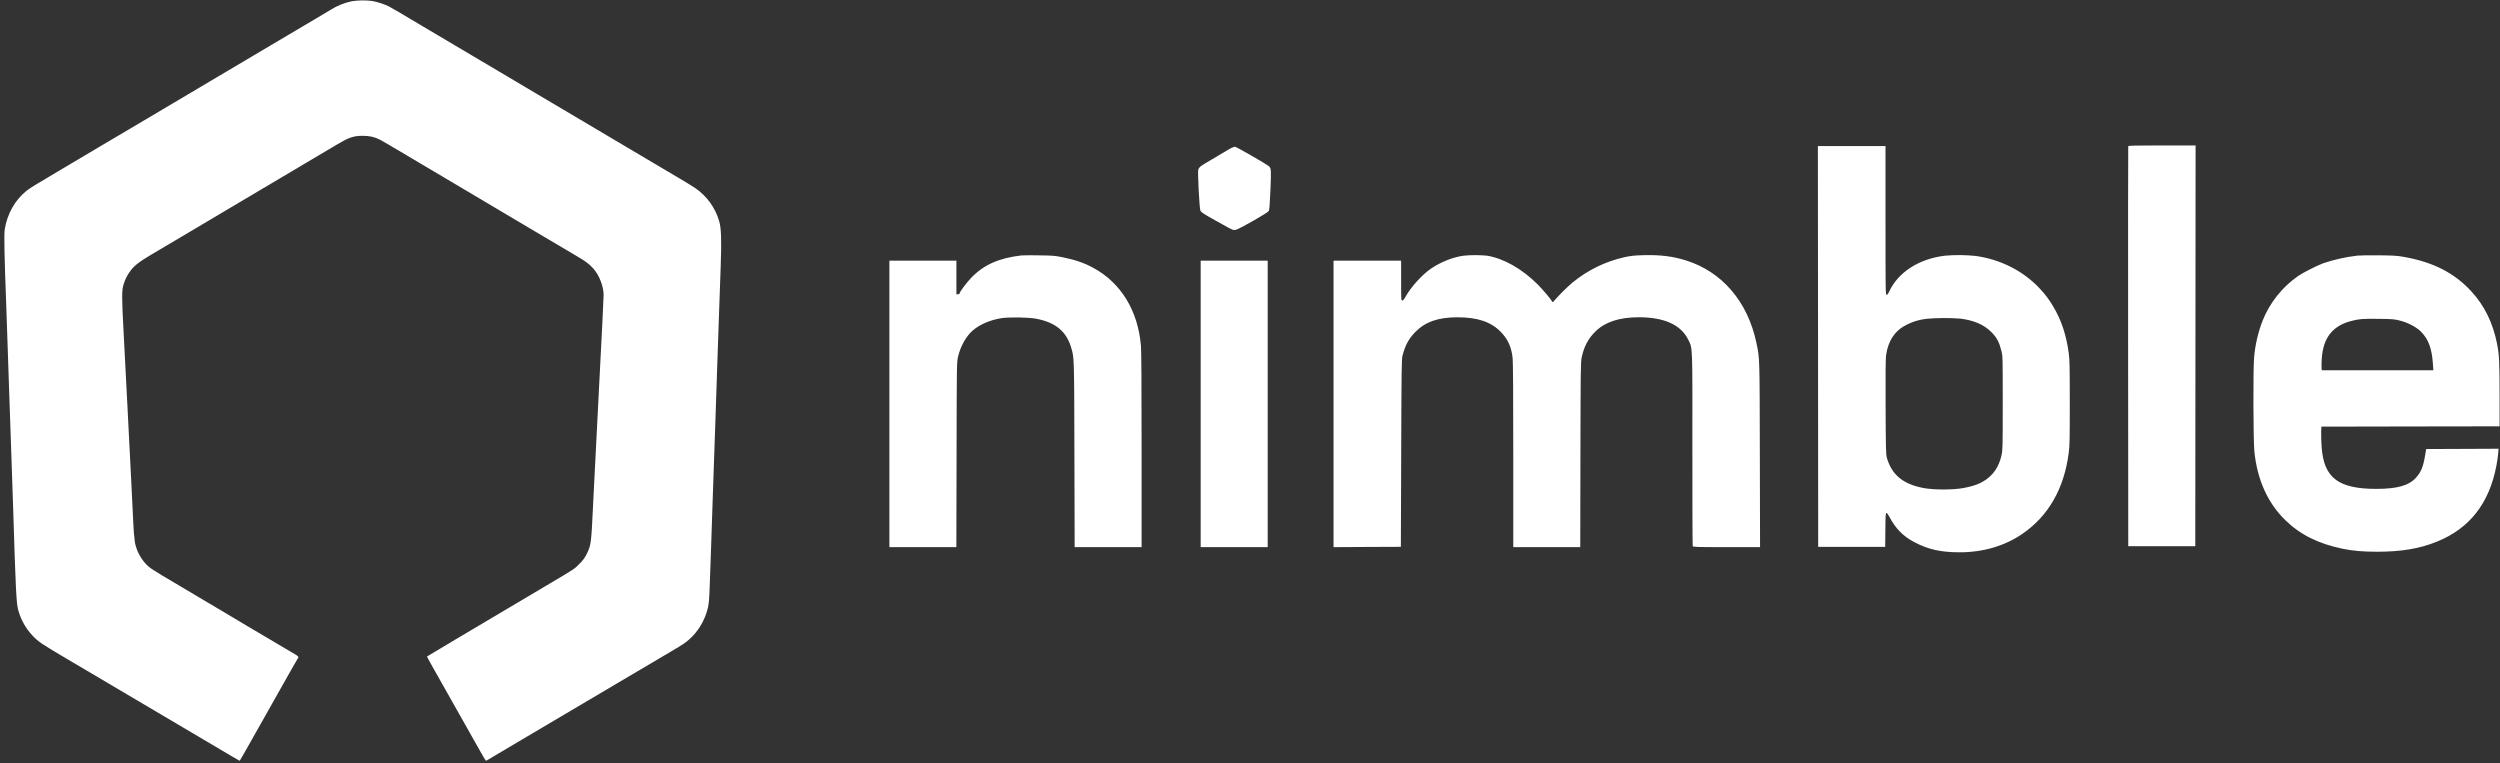 <svg width="380" height="116" viewBox="0 0 380 116" fill="none" xmlns="http://www.w3.org/2000/svg">
<rect x="0" y="0" width="380" height="116" fill="#333333" stroke="none"/>
<path fill-rule="evenodd" clip-rule="evenodd" d="M53.462 0.191C52.311 0.434 51.214 0.882 50.222 1.513C49.864 1.73 48.719 2.416 47.675 3.03C45.378 4.381 42.636 6.002 41.191 6.866C38.185 8.656 35.175 10.44 32.161 12.218L28.646 14.302L22.025 18.228C19.843 19.521 18.225 20.478 14.985 22.389C13.638 23.183 12.2 24.039 11.792 24.285L8.92 25.989C5.276 28.142 4.586 28.568 4.058 28.98C2.296 30.363 1.06 32.566 0.713 34.925C0.601 35.709 0.674 39.23 0.959 46.67C1.031 48.599 1.136 51.622 1.187 53.391C1.241 55.161 1.346 58.231 1.418 60.21C1.49 62.186 1.573 64.638 1.606 65.653C1.635 66.664 1.721 69.138 1.794 71.143C1.866 73.147 1.967 76.127 2.017 77.77C2.379 89.599 2.487 91.722 2.769 92.726C3.191 94.243 3.917 95.529 4.972 96.638C5.854 97.57 6.287 97.859 10.354 100.257C14.483 102.691 15.429 103.251 20.125 106.028C23.765 108.184 27.407 110.336 31.052 112.482C34.964 114.805 36.387 115.635 36.416 115.635C36.474 115.635 36.784 115.086 43.088 103.897C44.243 101.839 45.23 100.116 45.277 100.069C45.446 99.888 45.349 99.744 44.872 99.466C44.424 99.206 43.705 98.78 40.035 96.605C39.27 96.154 38.085 95.45 37.398 95.049C36.709 94.644 35.957 94.196 35.73 94.052C35.498 93.907 34.357 93.225 33.183 92.535C32.224 91.971 31.267 91.404 30.311 90.834L27.44 89.126C22.885 86.435 22.744 86.345 22.094 85.637C21.292 84.736 20.744 83.64 20.505 82.458C20.38 81.483 20.299 80.502 20.262 79.518C20.212 78.319 20.085 75.762 19.984 73.837C19.811 70.489 19.482 64.064 19.381 61.955C19.269 59.658 18.955 53.605 18.771 50.17C18.503 45.193 18.503 44.117 18.774 43.261C19.041 42.423 19.255 41.989 19.768 41.249C20.32 40.454 21.129 39.808 22.899 38.757C24.921 37.558 26.944 36.361 28.968 35.167C30.879 34.028 32.792 32.892 34.708 31.761L37.391 30.168C41.981 27.46 46.565 24.741 51.143 22.013C53.046 20.875 53.697 20.651 55.127 20.644C56.175 20.644 56.976 20.821 57.764 21.24C58.049 21.385 59.483 22.226 60.961 23.1C64.24 25.045 67.52 26.989 70.8 28.933L73.647 30.623L76.493 32.31L81.47 35.261L87.676 38.934C89.041 39.732 89.544 40.111 90.194 40.83C91.072 41.801 91.747 43.532 91.751 44.814C91.751 45.103 91.671 46.919 91.57 48.844C91.364 52.775 91.163 56.706 90.967 60.636C90.761 64.58 90.56 68.524 90.364 72.468L90.136 77.012C89.876 82.516 89.836 82.838 89.233 84.098C88.96 84.694 88.575 85.231 88.099 85.68C87.326 86.475 87.333 86.475 83.605 88.678L79.531 91.094C77.125 92.526 74.717 93.954 72.306 95.377L69.113 97.27C66.794 98.642 64.966 99.737 64.912 99.784C64.894 99.802 65.129 100.253 65.429 100.791L72.993 114.191C73.441 114.985 73.831 115.635 73.867 115.635C73.903 115.635 74.076 115.541 74.253 115.433C74.553 115.242 76.489 114.097 79.253 112.464C85.29 108.903 91.325 105.337 97.357 101.766L102.081 98.978C103.844 97.934 104.093 97.772 104.754 97.194C106.141 95.977 107.135 94.305 107.601 92.394C107.745 91.809 107.803 91.083 107.872 89.18L108.099 82.834C108.179 80.7 108.28 77.568 108.33 75.874C108.381 74.184 108.464 71.735 108.518 70.431C108.569 69.131 108.674 66.126 108.749 63.757C108.822 61.391 108.948 57.617 109.028 55.378L109.302 47.382L109.544 40.519C109.689 36.416 109.631 34.705 109.317 33.628C108.729 31.587 107.453 29.813 105.704 28.608C105.289 28.326 104.115 27.608 103.1 27.008C100.44 25.446 97.785 23.875 95.135 22.295C93.131 21.103 91.125 19.913 89.117 18.726C87.343 17.672 85.567 16.622 83.789 15.573C81.662 14.306 79.532 13.043 77.4 11.785C74.023 9.777 70.643 7.775 67.26 5.778C66.274 5.192 65.287 4.607 64.298 4.023C63.15 3.344 62.002 2.662 60.856 1.979C60.133 1.546 59.342 1.094 59.097 0.968C58.291 0.59 57.442 0.315 56.568 0.148C55.536 0.02 54.49 0.034 53.462 0.191ZM323.492 22.223C323.47 22.288 323.459 35.994 323.474 52.684L323.496 83.022H333.682L333.707 52.564L333.729 22.107H328.636C324.641 22.107 323.528 22.132 323.492 22.223ZM276.343 52.658L276.364 83.119H286.551L286.576 80.533C286.597 78.215 286.616 77.947 286.749 77.976C286.832 77.991 287.02 78.236 287.165 78.518C288.111 80.331 289.296 81.534 291.004 82.419C293.099 83.513 294.967 83.936 297.759 83.95C301.371 83.972 304.73 82.993 307.432 81.126C311.373 78.41 313.739 74.274 314.444 68.853C314.588 67.751 314.61 66.791 314.606 61.203C314.606 55.678 314.584 54.656 314.447 53.662C314.061 50.863 313.324 48.653 312.092 46.587C311.506 45.575 310.799 44.639 309.986 43.799C307.497 41.159 304.069 39.429 300.306 38.905C298.761 38.744 297.204 38.73 295.657 38.862C291.705 39.324 288.512 41.375 287.15 44.326C287.006 44.637 286.861 44.821 286.76 44.821C286.605 44.825 286.597 44.225 286.597 33.516V22.201H276.317L276.343 52.658ZM186.768 22.706C185.562 23.419 184.358 24.136 183.156 24.855C182.434 25.289 182.278 25.422 182.138 25.769C182.018 26.058 182.307 31.62 182.455 31.999C182.549 32.23 182.867 32.451 184.182 33.198C185.071 33.704 186.18 34.318 186.649 34.571C187.487 35.008 187.516 35.019 187.921 34.907C188.477 34.755 192.674 32.353 192.844 32.09C192.945 31.927 193.007 31.176 193.104 28.911C193.238 25.827 193.22 25.552 192.869 25.264C192.418 24.892 187.899 22.295 187.7 22.295C187.369 22.38 187.054 22.519 186.768 22.706ZM155.281 38.822C151.817 39.226 149.563 40.227 147.638 42.21C146.908 42.961 145.835 44.413 145.835 44.651C145.835 44.694 145.731 44.731 145.604 44.731H145.373V39.62H135.187V83.166H145.366L145.398 69.131C145.427 55.241 145.427 55.089 145.622 54.233C145.98 52.647 146.887 51.04 147.894 50.202C149 49.285 150.448 48.664 152.171 48.368C153.295 48.176 156.376 48.223 157.553 48.454C160.486 49.032 162.101 50.386 162.834 52.886C163.282 54.421 163.275 54.186 163.311 69.084L163.347 83.166H173.523V68.438C173.523 58.697 173.49 53.319 173.425 52.557C172.963 47.215 170.398 43.011 166.208 40.729C164.799 39.959 163.47 39.501 161.447 39.089C160.371 38.869 159.977 38.836 157.922 38.815C157.042 38.795 156.161 38.797 155.281 38.822ZM222.446 38.869C220.874 39.078 218.992 39.822 217.526 40.819C216.153 41.755 214.448 43.64 213.625 45.132C213.426 45.5 213.267 45.677 213.152 45.677C212.982 45.677 212.971 45.565 212.971 42.647V39.62H202.698V83.166L207.813 83.137L212.931 83.116L212.982 68.868C213.025 55.963 213.043 54.565 213.184 54.045C213.625 52.405 214.123 51.492 215.145 50.448C216.655 48.913 218.609 48.23 221.51 48.23C224.591 48.23 226.625 48.913 228.12 50.448C229.197 51.56 229.72 52.702 229.919 54.381C229.984 54.898 230.017 60.124 230.017 69.171V83.163H240.199L240.225 69.128C240.254 56.006 240.264 55.042 240.423 54.302C240.766 52.673 241.438 51.412 242.544 50.347C244.025 48.913 246.17 48.223 249.136 48.223C252.99 48.227 255.529 49.39 256.62 51.651C257.288 53.038 257.252 52.041 257.241 68.254C257.234 76.272 257.26 82.906 257.292 82.996C257.35 83.152 257.7 83.163 262.443 83.163H267.529L267.496 69.077C267.46 53.857 267.482 54.515 266.962 52.066C265.643 45.825 261.721 41.267 256.208 39.566C254.225 38.952 252.358 38.724 249.88 38.786C248.442 38.822 247.904 38.88 246.932 39.089C244.021 39.74 241.303 41.068 239 42.965C238.032 43.805 237.121 44.708 236.273 45.67C236.06 45.941 236.002 45.969 235.937 45.847C235.72 45.449 234.539 44.055 233.737 43.246C231.389 40.884 228.579 39.284 226.036 38.865C224.843 38.751 223.642 38.751 222.449 38.865L222.446 38.869ZM358.266 38.862C356.517 39.067 354.795 39.455 353.126 40.017C352.27 40.317 350.056 41.444 349.33 41.942C346.907 43.625 345.029 45.979 343.926 48.714C343.221 50.532 342.781 52.442 342.618 54.385C342.463 56.191 342.496 67.004 342.665 68.629C343.106 72.934 344.688 76.448 347.35 79.045C349.619 81.263 352.364 82.635 356.034 83.401C357.623 83.73 359.104 83.86 361.275 83.863C364.97 83.867 367.748 83.405 370.392 82.339C375.388 80.331 378.386 76.492 379.466 70.717C379.574 70.142 379.69 69.344 379.719 68.94L379.777 68.207L374.279 68.232L368.778 68.254L368.626 69.164C368.33 70.944 368.008 71.743 367.257 72.58C366.166 73.801 364.421 74.303 361.228 74.31C355.427 74.318 353.216 72.635 352.888 67.947C352.834 67.199 352.811 66.45 352.819 65.7L352.848 64.848L366.394 64.822L379.936 64.801V59.979C379.936 55.024 379.881 53.901 379.553 52.25C378.917 49.047 377.62 46.414 375.608 44.25C373.011 41.455 369.861 39.851 365.397 39.049C364.429 38.869 363.818 38.833 361.647 38.807C360.22 38.789 358.7 38.815 358.266 38.858V38.862ZM182.502 61.391V83.166H192.689V39.62H182.502V61.391ZM297.936 48.425C300.042 48.682 301.581 49.35 302.711 50.502C303.517 51.318 303.885 52.012 304.214 53.33C304.413 54.139 304.416 54.233 304.416 61.251C304.416 67.878 304.405 68.402 304.239 69.156C303.968 70.403 303.459 71.414 302.722 72.169C301.653 73.259 300.479 73.808 298.42 74.184C296.838 74.473 293.981 74.473 292.42 74.188C289.289 73.61 287.547 72.187 286.803 69.579C286.659 69.066 286.641 68.333 286.612 61.864C286.59 56.96 286.612 54.489 286.684 53.987C286.995 51.773 288.057 50.209 289.848 49.339C290.849 48.852 291.582 48.631 292.749 48.465C294.474 48.312 296.209 48.3 297.936 48.429V48.425ZM364.837 48.743C366.025 49.054 367.268 49.704 367.943 50.368C369.11 51.513 369.641 52.929 369.803 55.309L369.868 56.281H352.913L352.877 55.912C352.863 55.462 352.873 55.011 352.906 54.562C353.097 51.383 354.524 49.538 357.36 48.797C358.588 48.472 359.101 48.436 361.553 48.465C363.703 48.49 363.937 48.508 364.837 48.743Z" fill="white"/>
</svg>
